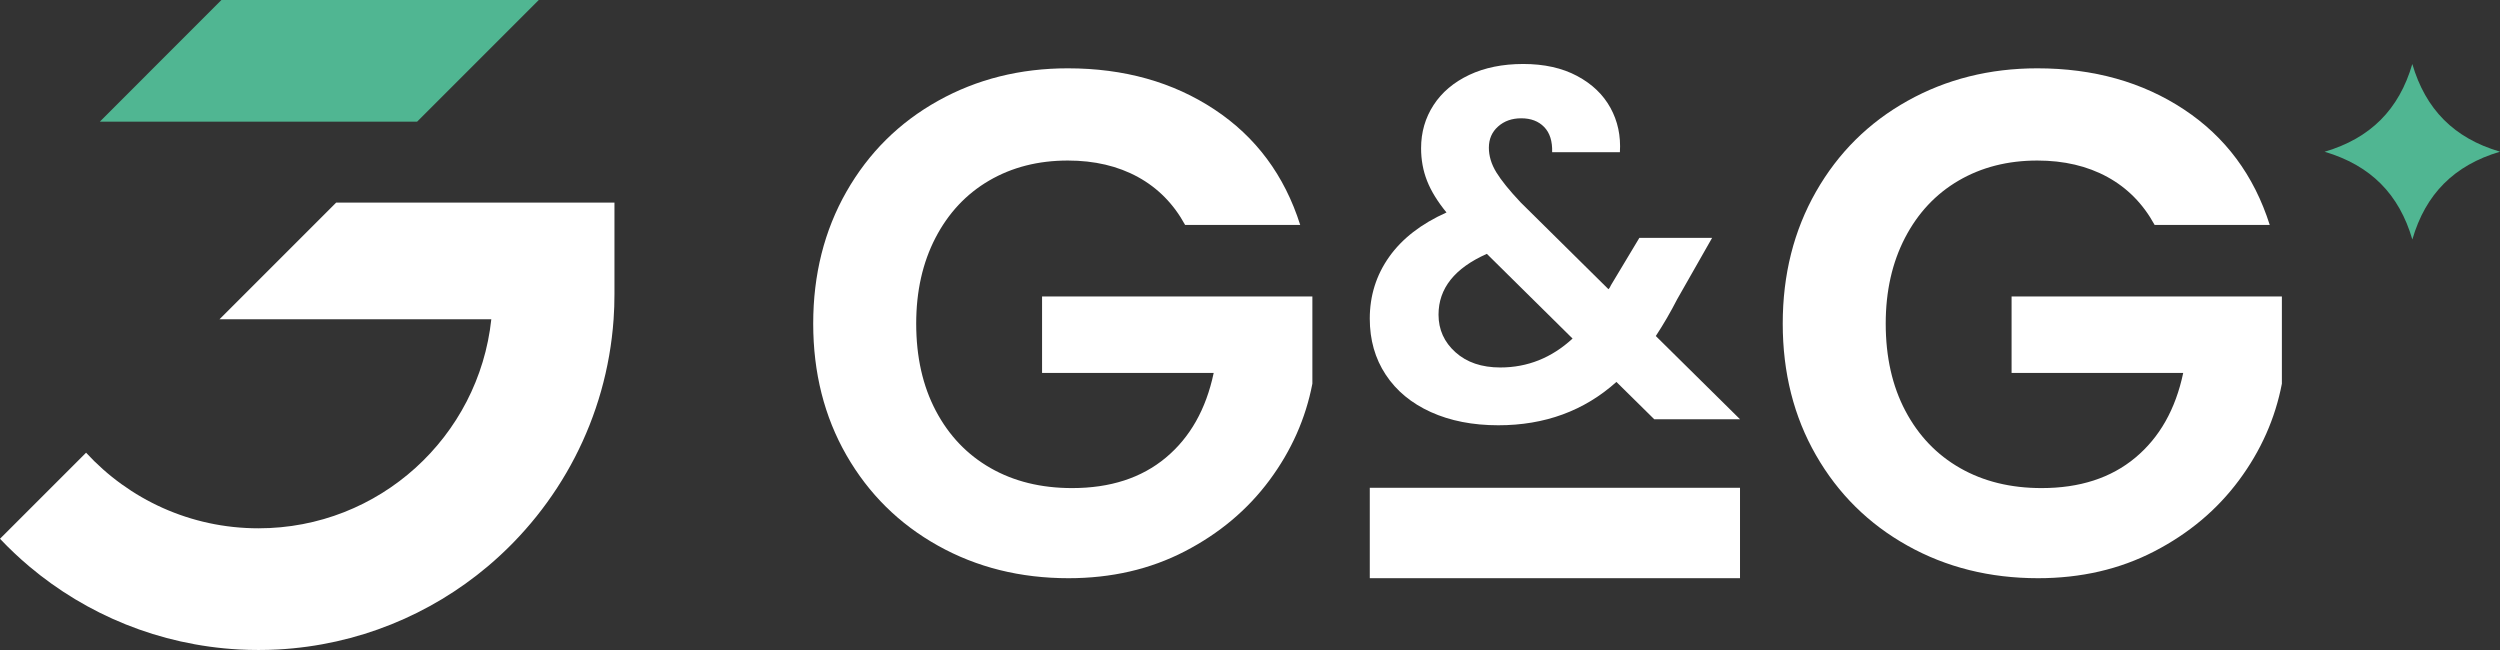 <?xml version="1.0" encoding="UTF-8"?>
<svg id="Livello_1" xmlns="http://www.w3.org/2000/svg" version="1.1" viewBox="0 0 269.233 70">
  <rect x="0" y="0" width="269.233" height="70" fill="#333333" stroke="none"/>
  <!-- Generator: Adobe Illustrator 29.8.1, SVG Export Plug-In . SVG Version: 2.1.1 Build 2)  -->
  <defs>
    <style>
      .st0 {
        fill: #50b692;
      }

      .st1 {
        fill: #fff;
      }
    </style>
  </defs>
  <g>
    <path class="st1" d="M127.627,24.221c-1.232-2.258-2.927-3.978-5.083-5.16-2.156-1.179-4.672-1.772-7.548-1.772-3.185,0-6.007.72-8.472,2.158-2.464,1.438-4.39,3.492-5.776,6.16-1.386,2.671-2.079,5.752-2.079,9.243,0,3.594.705,6.727,2.117,9.397,1.411,2.67,3.374,4.724,5.891,6.16,2.515,1.438,5.442,2.156,8.781,2.156,4.106,0,7.469-1.089,10.088-3.272,2.618-2.181,4.337-5.224,5.16-9.127h-18.483v-8.24h29.111v9.395c-.72,3.749-2.26,7.215-4.621,10.399-2.363,3.183-5.405,5.737-9.127,7.662-3.722,1.926-7.893,2.888-12.515,2.888-5.187,0-9.872-1.166-14.055-3.504-4.187-2.336-7.471-5.583-9.86-9.742-2.386-4.158-3.579-8.882-3.579-14.171,0-5.287,1.193-10.024,3.579-14.209,2.389-4.185,5.673-7.445,9.86-9.781,4.183-2.336,8.843-3.504,13.978-3.504,6.058,0,11.322,1.475,15.788,4.428,4.467,2.952,7.548,7.098,9.242,12.437h-12.4l-0-0Z"/>
    <path class="st1" d="M169.355,36.461l-9.231-9.123c-3.469,1.539-5.205,3.722-5.205,6.547,0,1.609.609,2.96,1.826,4.051,1.215,1.092,2.826,1.638,4.829,1.638,2.933,0,5.527-1.037,7.781-3.113M178.156,45.155l-4.079-4.024c-3.47,3.111-7.709,4.668-12.718,4.668-2.755,0-5.178-.475-7.271-1.423-2.093-.948-3.712-2.289-4.856-4.026-1.146-1.733-1.717-3.745-1.717-6.036,0-2.468.696-4.687,2.091-6.655,1.396-1.967,3.453-3.559,6.171-4.776-.966-1.179-1.663-2.315-2.092-3.408-.43-1.091-.644-2.262-.644-3.515,0-1.717.448-3.264,1.342-4.642.893-1.376,2.173-2.458,3.836-3.247,1.665-.785,3.604-1.18,5.823-1.18,2.254,0,4.185.43,5.796,1.287,1.611.859,2.809,2.005,3.596,3.435.787,1.431,1.126,3.024,1.018,4.776h-7.297c.035-1.18-.25-2.083-.859-2.71-.607-.626-1.43-.938-2.468-.938-1.002,0-1.834.294-2.495.884-.663.59-.992,1.351-.992,2.282,0,.894.267,1.779.804,2.656.537.876,1.413,1.958,2.63,3.247l9.445,9.336c.07-.071.124-.143.161-.215.035-.071.071-.143.107-.215l3.059-5.098h7.835l-3.757,6.601c-.716,1.395-1.485,2.718-2.307,3.97l9.07,8.962h-9.231 0Z"/>
    <path class="st1" d="M232.037,24.221c-1.233-2.258-2.926-3.978-5.083-5.16-2.156-1.179-4.673-1.772-7.548-1.772-3.185,0-6.007.72-8.472,2.158-2.464,1.438-4.39,3.492-5.776,6.16-1.386,2.671-2.079,5.752-2.079,9.243,0,3.594.705,6.727,2.117,9.397,1.411,2.67,3.375,4.724,5.891,6.16,2.515,1.438,5.442,2.156,8.781,2.156,4.106,0,7.471-1.089,10.088-3.272,2.619-2.181,4.337-5.224,5.16-9.127h-18.483v-8.24h29.11v9.395c-.718,3.749-2.258,7.215-4.619,10.399-2.363,3.183-5.403,5.737-9.127,7.662-3.723,1.926-7.893,2.888-12.514,2.888-5.187,0-9.872-1.166-14.055-3.504-4.187-2.336-7.472-5.583-9.858-9.742-2.388-4.158-3.582-8.882-3.582-14.171,0-5.287,1.195-10.024,3.582-14.209,2.386-4.185,5.672-7.445,9.858-9.781,4.183-2.336,8.843-3.504,13.978-3.504,6.058,0,11.322,1.475,15.788,4.428,4.467,2.952,7.546,7.098,9.241,12.437h-12.399l-0-0Z"/>
    <rect class="st1" x="147.516" y="52.531" width="39.871" height="9.736"/>
    <path class="st0" d="M250.345,16.343c4.938-1.458,8.012-4.544,9.444-9.449,1.435,4.884,4.49,7.987,9.444,9.442-4.935,1.46-8.016,4.551-9.44,9.456-1.426-4.886-4.484-7.979-9.447-9.449"/>
  </g>
  <g>
    <polygon class="st0" points="10.749 13.105 44.917 13.105 58.022 0 23.845 0 10.749 13.105"/>
    <path class="st1" d="M0,58.022c.998,1.054,2.042,2.042,3.151,2.976,6.164,5.194,14.002,8.475,22.579,8.946.693.037,1.396.055,2.107.055.712,0,1.414-.018,2.107-.055,8.577-.471,16.414-3.752,22.578-8.946,7.699-6.488,12.81-15.952,13.558-26.617.065-.897.093-1.802.093-2.717v-9.843h-29.972l-12.56,12.56h29.27c-1.35,12.662-12.061,22.514-25.074,22.514-7.347,0-13.955-3.133-18.567-8.142L0,58.022Z"/>
  </g>
</svg>